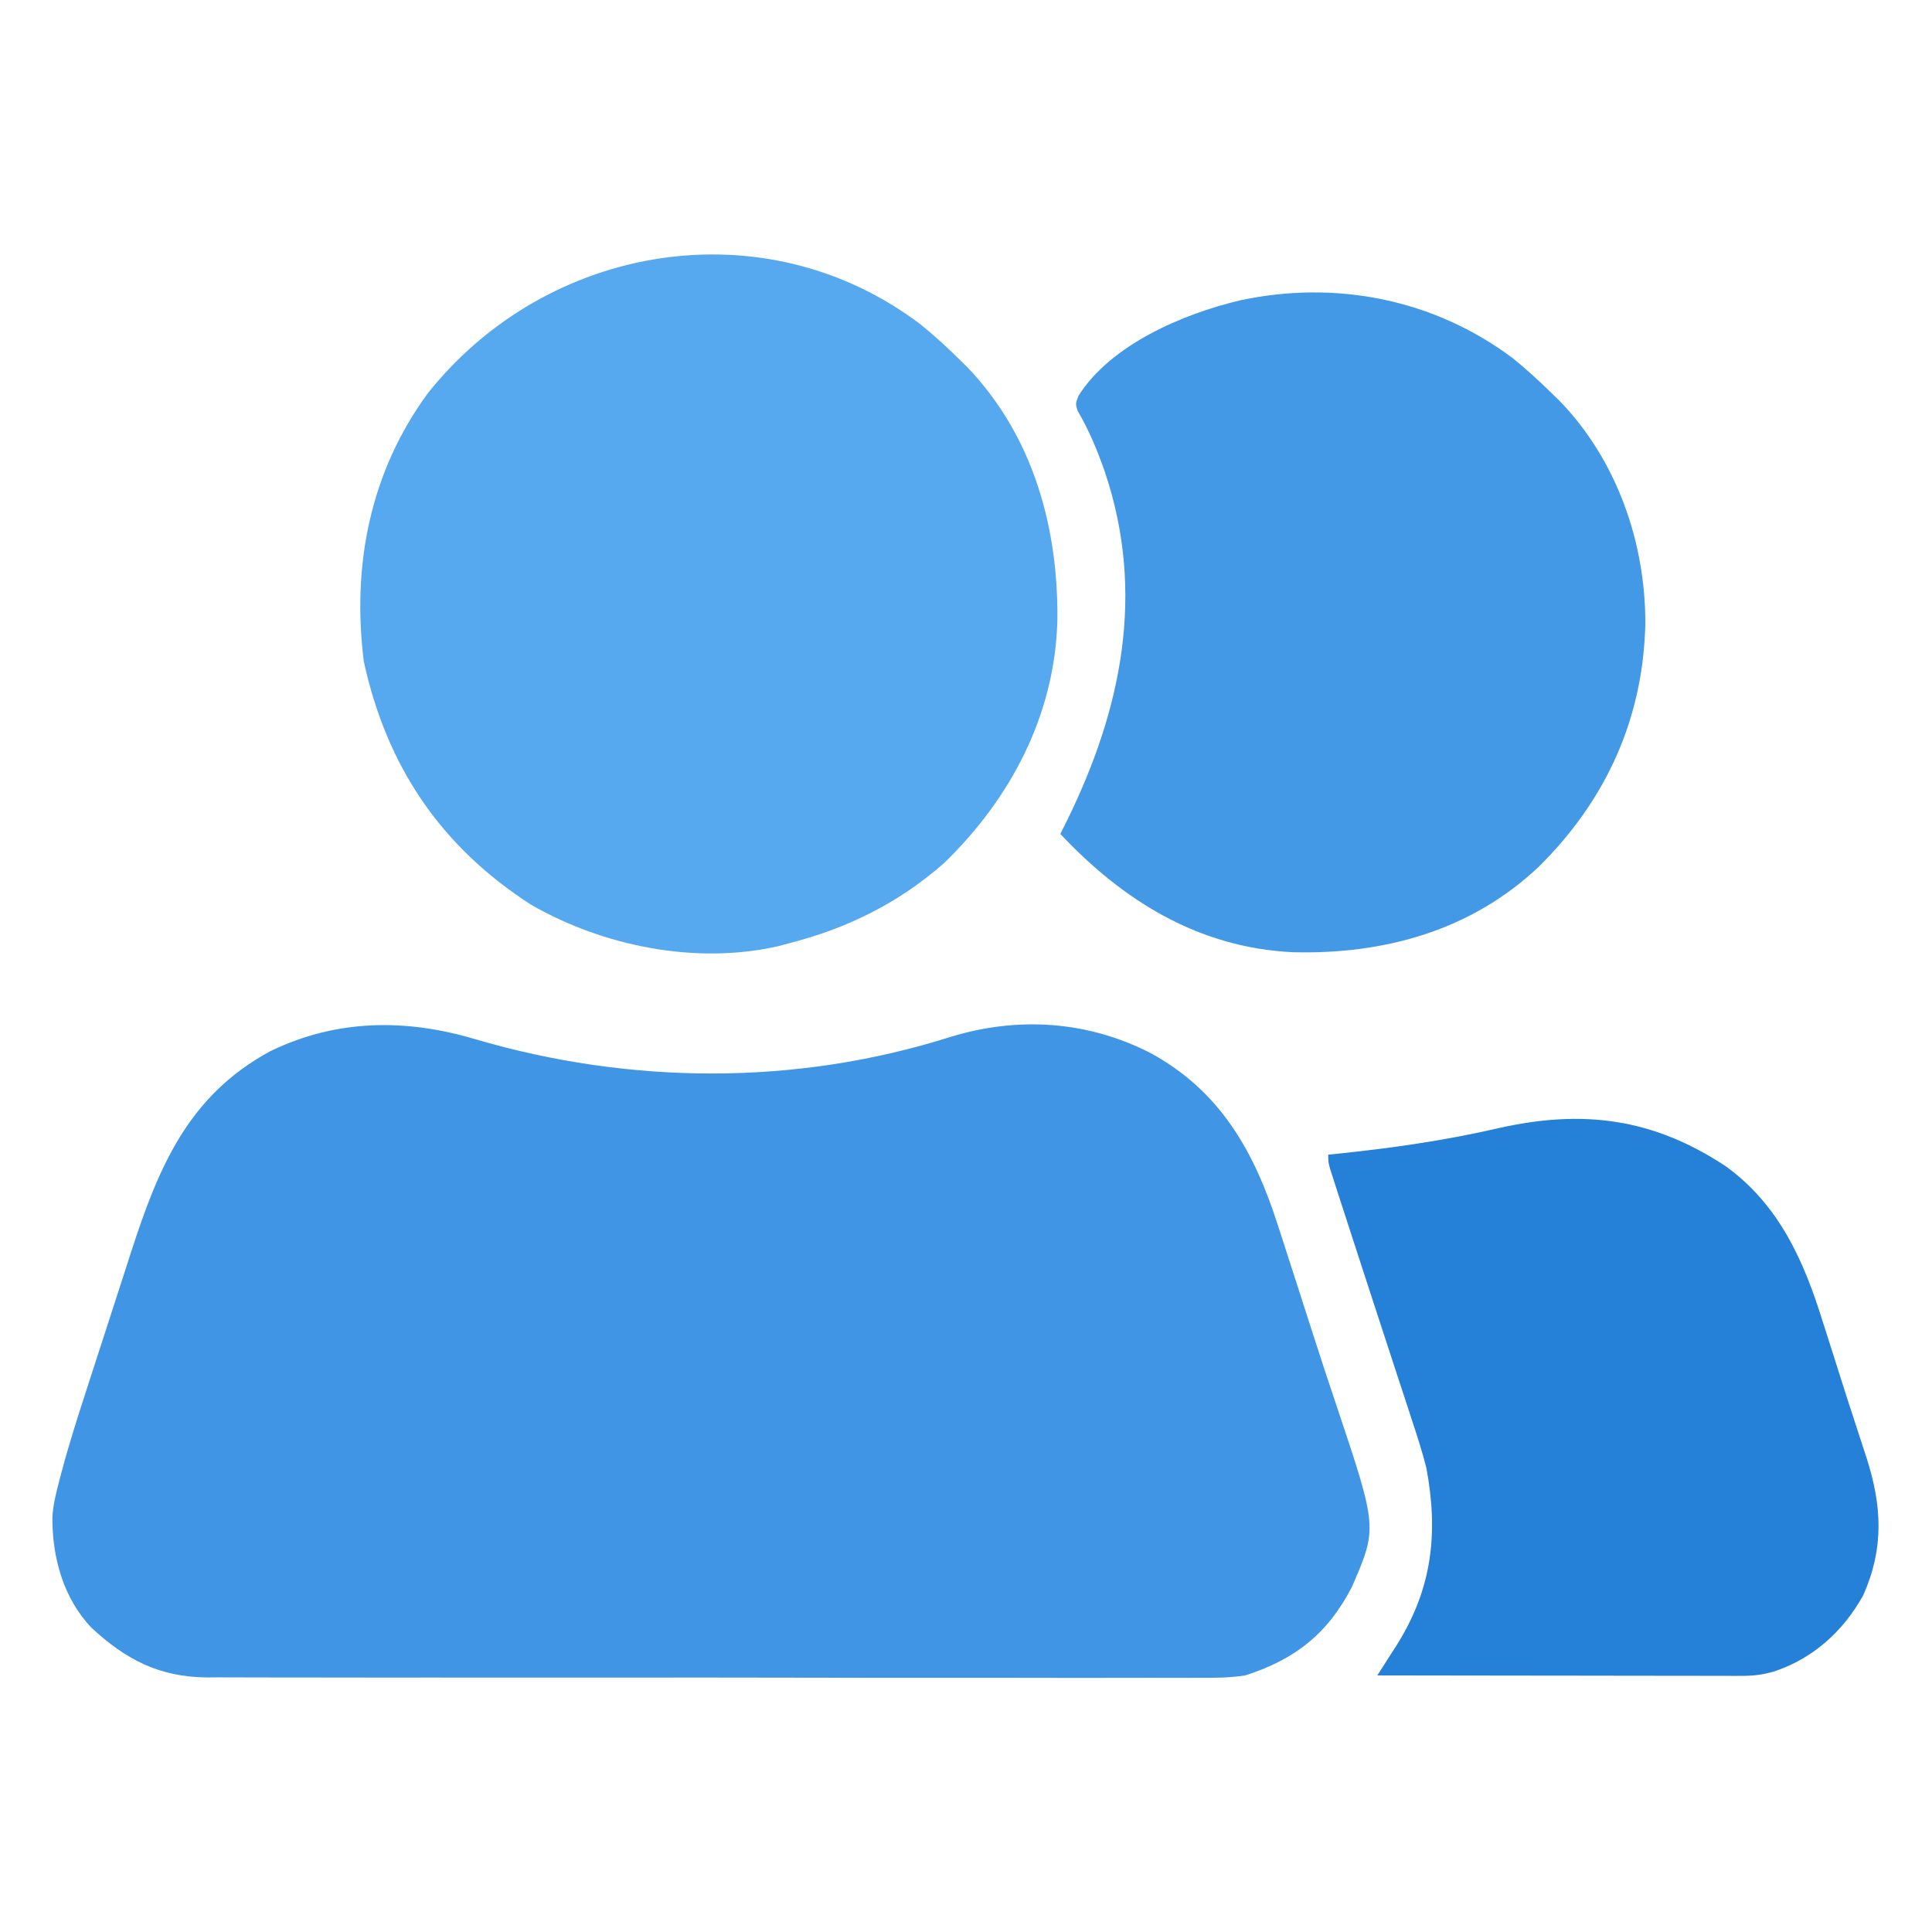 <?xml version="1.0" encoding="UTF-8"?>
<svg version="1.1" xmlns="http://www.w3.org/2000/svg" width="512" height="512">
<path d="M0 0 C41.139 12.08 84.976 12.397 126.009 -0.595 C143.829 -6.063 162.314 -4.863 178.949 3.657 C197.512 13.739 206.5 29.81 212.735 49.284 C213.057 50.27 213.378 51.256 213.709 52.272 C214.742 55.447 215.765 58.625 216.786 61.804 C217.496 64.008 218.207 66.211 218.917 68.415 C219.981 71.717 221.043 75.019 222.102 78.323 C224.143 84.684 226.232 91.025 228.368 97.354 C239.152 129.558 239.152 129.558 232.353 145.194 C225.966 157.529 217.386 164.359 204.099 168.616 C200.027 169.249 196.062 169.29 191.948 169.244 C190.786 169.251 189.623 169.259 188.426 169.266 C185.236 169.28 182.047 169.273 178.857 169.255 C175.403 169.242 171.949 169.257 168.495 169.269 C161.743 169.287 154.991 169.279 148.239 169.261 C142.749 169.247 137.259 169.243 131.769 169.246 C130.594 169.247 130.594 169.247 129.395 169.248 C127.803 169.249 126.211 169.25 124.619 169.251 C110.566 169.26 96.513 169.243 82.46 169.213 C68.842 169.184 55.225 169.177 41.607 169.193 C26.755 169.209 11.903 169.213 -2.949 169.196 C-4.534 169.194 -6.12 169.192 -7.705 169.19 C-8.485 169.19 -9.265 169.189 -10.069 169.188 C-15.549 169.182 -21.029 169.185 -26.509 169.192 C-33.193 169.2 -39.876 169.193 -46.559 169.168 C-49.965 169.155 -53.371 169.149 -56.777 169.16 C-60.478 169.169 -64.177 169.153 -67.878 169.131 C-68.942 169.139 -70.007 169.147 -71.104 169.156 C-83.712 169.017 -92.507 164.455 -101.616 156.03 C-109.103 148.22 -112.079 137.344 -112.018 126.755 C-111.835 123.407 -111.049 120.312 -110.202 117.074 C-110.022 116.385 -109.843 115.697 -109.658 114.988 C-107.717 107.679 -105.436 100.48 -103.093 93.292 C-102.639 91.889 -102.186 90.485 -101.733 89.082 C-100.793 86.171 -99.849 83.261 -98.902 80.352 C-97.702 76.663 -96.509 72.972 -95.319 69.28 C-94.387 66.392 -93.452 63.505 -92.516 60.618 C-92.075 59.259 -91.636 57.899 -91.197 56.539 C-83.935 34.05 -76.059 14.956 -54.245 3.183 C-36.709 -5.308 -18.439 -5.475 0 0 Z " fill="#4096E4" transform="translate(125.901,275.384)"/>
<path d="M0 0 C3.498 2.849 6.785 5.837 10 9 C11.158 10.139 11.158 10.139 12.34 11.301 C29.828 29.566 36.522 53.86 36.211 78.566 C35.505 103.494 23.887 125.568 6.188 142.727 C-5.924 153.357 -19.455 160.043 -35 164 C-35.906 164.245 -36.812 164.49 -37.746 164.742 C-59.563 169.711 -84.047 164.788 -103.211 153.793 C-127.22 138.359 -141.526 117.055 -147.582 89.336 C-150.782 63.798 -145.939 39.136 -130.633 18.227 C-98.999 -21.543 -41.308 -31.312 0 0 Z " fill="#56A9EF" transform="translate(244,86)"/>
<path d="M0 0 C3.499 2.847 6.782 5.84 10 9 C10.761 9.736 11.521 10.472 12.305 11.23 C27.461 26.885 35.107 48.761 35.031 70.379 C34.429 95.451 24.68 116.967 6.838 134.648 C-11.057 151.593 -34.073 157.951 -58.297 157.348 C-83.235 156.187 -103.283 143.802 -120 126 C-119.42 124.837 -118.84 123.675 -118.242 122.477 C-103.724 92.917 -97.432 62.193 -108.162 30.163 C-110.162 24.424 -112.342 19.115 -115.428 13.862 C-116 12 -116 12 -115.185 9.868 C-106.58 -3.701 -87.567 -11.76 -72.5 -15.375 C-46.963 -20.867 -20.907 -15.716 0 0 Z " fill="#4399E6" transform="translate(401,95)"/>
<path d="M0 0 C14.099 10.246 20.638 25.073 25.621 41.172 C26.128 42.756 26.636 44.339 27.146 45.922 C28.159 49.076 29.16 52.233 30.151 55.394 C31.427 59.456 32.74 63.505 34.066 67.551 C34.794 69.778 35.52 72.006 36.246 74.234 C36.573 75.236 36.9 76.238 37.237 77.271 C41.297 89.953 41.869 101.115 36.375 113.535 C31.112 123.122 23.002 130.446 12.559 133.859 C9.713 134.677 7.201 134.983 4.243 134.98 C2.96 134.982 2.96 134.982 1.651 134.984 C0.721 134.98 -0.209 134.977 -1.167 134.973 C-2.153 134.973 -3.138 134.973 -4.154 134.973 C-7.411 134.973 -10.668 134.965 -13.926 134.957 C-16.185 134.955 -18.443 134.954 -20.702 134.953 C-26.647 134.949 -32.591 134.939 -38.536 134.928 C-44.602 134.918 -50.668 134.913 -56.734 134.908 C-68.637 134.897 -80.539 134.88 -92.441 134.859 C-91.962 134.112 -91.483 133.366 -90.989 132.596 C-90.045 131.12 -90.045 131.12 -89.082 129.613 C-88.458 128.639 -87.835 127.666 -87.192 126.662 C-77.864 111.73 -76.226 97.063 -79.441 79.859 C-80.541 75.547 -81.885 71.342 -83.293 67.121 C-83.671 65.957 -84.048 64.793 -84.438 63.594 C-85.636 59.908 -86.851 56.227 -88.066 52.547 C-88.858 50.125 -89.648 47.702 -90.438 45.279 C-91.996 40.498 -93.559 35.718 -95.126 30.939 C-97.443 23.862 -99.744 16.78 -102.027 9.691 C-102.373 8.627 -102.718 7.562 -103.074 6.465 C-103.386 5.491 -103.699 4.518 -104.021 3.515 C-104.296 2.661 -104.572 1.806 -104.856 0.926 C-105.441 -1.141 -105.441 -1.141 -105.441 -3.141 C-104.409 -3.246 -104.409 -3.246 -103.356 -3.353 C-88.823 -4.857 -74.674 -6.857 -60.441 -10.141 C-38.065 -15.203 -19.396 -12.876 0 0 Z " fill="#2580D8" transform="translate(457.441,309.141)"/>
</svg>
